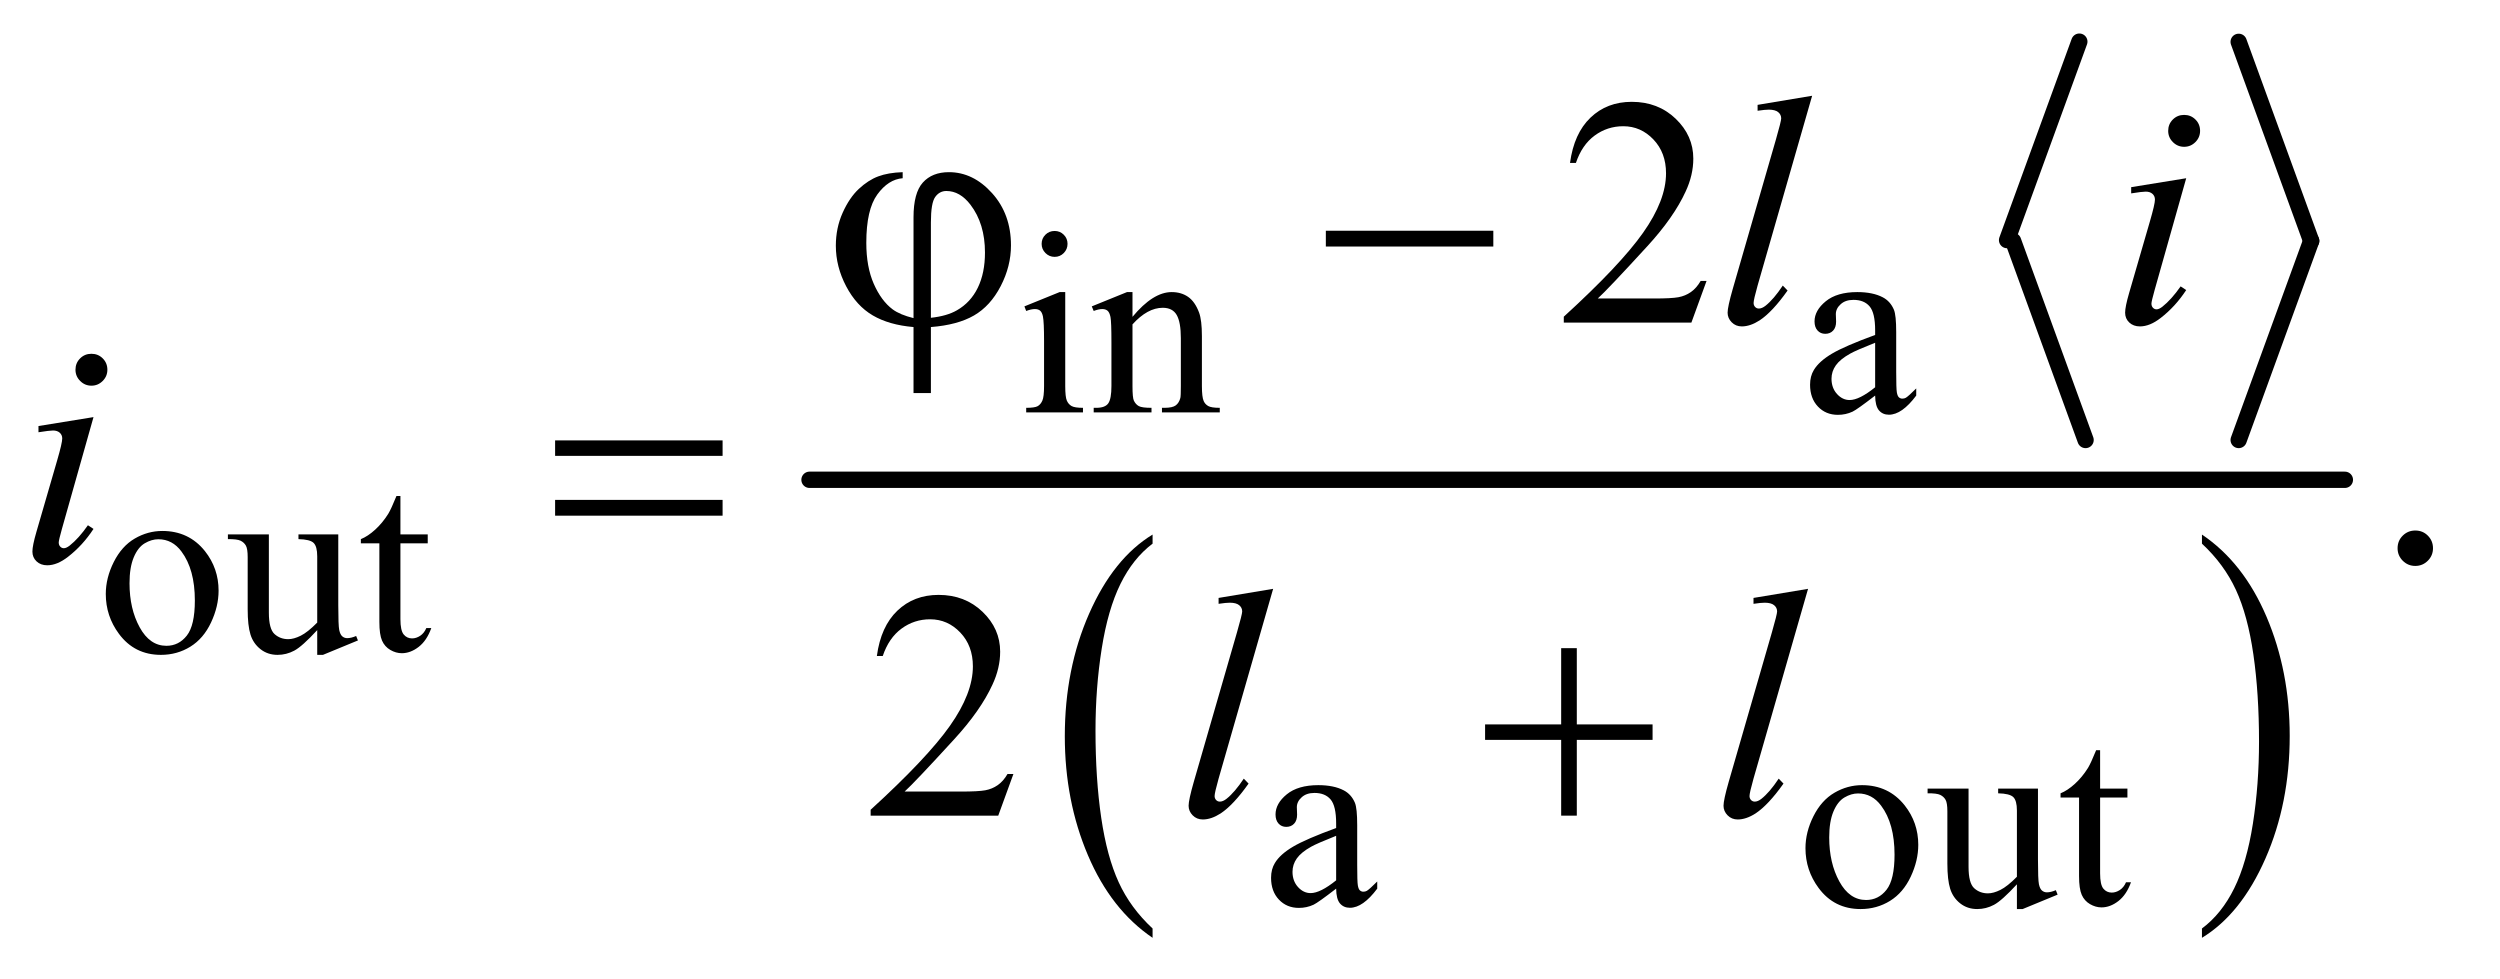 <?xml version="1.0" encoding="UTF-8"?>
<!DOCTYPE svg PUBLIC '-//W3C//DTD SVG 1.0//EN'
          'http://www.w3.org/TR/2001/REC-SVG-20010904/DTD/svg10.dtd'>
<svg stroke-dasharray="none" shape-rendering="auto" xmlns="http://www.w3.org/2000/svg" font-family="'Dialog'" text-rendering="auto" width="120" fill-opacity="1" color-interpolation="auto" color-rendering="auto" preserveAspectRatio="xMidYMid meet" font-size="12px" viewBox="0 0 120 47" fill="black" xmlns:xlink="http://www.w3.org/1999/xlink" stroke="black" image-rendering="auto" stroke-miterlimit="10" stroke-linecap="square" stroke-linejoin="miter" font-style="normal" stroke-width="1" height="47" stroke-dashoffset="0" font-weight="normal" stroke-opacity="1"
><!--Generated by the Batik Graphics2D SVG Generator--><defs id="genericDefs"
  /><g
  ><defs id="defs1"
    ><clipPath clipPathUnits="userSpaceOnUse" id="clipPath1"
      ><path d="M0.964 0.809 L76.569 0.809 L76.569 30.474 L0.964 30.474 L0.964 0.809 Z"
      /></clipPath
      ><clipPath clipPathUnits="userSpaceOnUse" id="clipPath2"
      ><path d="M30.801 25.92 L30.801 976.723 L2446.293 976.723 L2446.293 25.92 Z"
      /></clipPath
    ></defs
    ><g stroke-width="16" transform="scale(1.576,1.576) translate(-0.964,-0.809) matrix(0.031,0,0,0.031,0,0)" stroke-linejoin="round" stroke-linecap="round"
    ><line y2="262" fill="none" x1="2074" clip-path="url(#clipPath2)" x2="2003" y1="67"
    /></g
    ><g stroke-width="16" transform="matrix(0.049,0,0,0.049,-1.519,-1.274)" stroke-linejoin="round" stroke-linecap="round"
    ><line y2="457" fill="none" x1="2003" clip-path="url(#clipPath2)" x2="2074" y1="262"
    /></g
    ><g stroke-width="16" transform="matrix(0.049,0,0,0.049,-1.519,-1.274)" stroke-linejoin="round" stroke-linecap="round"
    ><line y2="262" fill="none" x1="2224" clip-path="url(#clipPath2)" x2="2295" y1="67"
    /></g
    ><g stroke-width="16" transform="matrix(0.049,0,0,0.049,-1.519,-1.274)" stroke-linejoin="round" stroke-linecap="round"
    ><line y2="457" fill="none" x1="2295" clip-path="url(#clipPath2)" x2="2224" y1="262"
    /></g
    ><g transform="matrix(0.049,0,0,0.049,-1.519,-1.274)"
    ><path d="M1160.062 935.547 L1160.062 944.672 Q1119.406 917.125 1096.742 863.828 Q1074.078 810.531 1074.078 747.156 Q1074.078 681.25 1097.914 627.109 Q1121.75 572.969 1160.062 549.656 L1160.062 558.562 Q1140.906 572.969 1128.602 597.977 Q1116.297 622.984 1110.219 661.445 Q1104.141 699.906 1104.141 741.656 Q1104.141 788.906 1109.75 827.055 Q1115.359 865.203 1126.883 890.312 Q1138.406 915.422 1160.062 935.547 Z" stroke="none" clip-path="url(#clipPath2)"
    /></g
    ><g transform="matrix(0.049,0,0,0.049,-1.519,-1.274)"
    ><path d="M2188.016 558.562 L2188.016 549.656 Q2228.656 577 2251.32 630.297 Q2273.984 683.594 2273.984 746.953 Q2273.984 812.859 2250.156 867.109 Q2226.328 921.359 2188.016 944.672 L2188.016 935.547 Q2207.328 921.141 2219.633 896.133 Q2231.938 871.125 2237.93 832.773 Q2243.922 794.422 2243.922 752.453 Q2243.922 705.422 2238.398 667.164 Q2232.875 628.906 2221.266 603.797 Q2209.656 578.688 2188.016 558.562 Z" stroke="none" clip-path="url(#clipPath2)"
    /></g
    ><g stroke-width="16" transform="matrix(0.049,0,0,0.049,-1.519,-1.274)" stroke-linejoin="round" stroke-linecap="round"
    ><line y2="496" fill="none" x1="824" clip-path="url(#clipPath2)" x2="2328" y1="496"
    /></g
    ><g transform="matrix(0.049,0,0,0.049,-1.519,-1.274)"
    ><path d="M1064.125 252.25 Q1069.375 252.25 1073.062 255.938 Q1076.75 259.625 1076.75 264.875 Q1076.75 270.125 1073.062 273.875 Q1069.375 277.625 1064.125 277.625 Q1058.875 277.625 1055.125 273.875 Q1051.375 270.125 1051.375 264.875 Q1051.375 259.625 1055.062 255.938 Q1058.75 252.25 1064.125 252.25 ZM1074.5 312.125 L1074.5 404.125 Q1074.5 414.875 1076.062 418.438 Q1077.625 422 1080.688 423.75 Q1083.75 425.5 1091.875 425.5 L1091.875 430 L1036.25 430 L1036.25 425.5 Q1044.625 425.5 1047.5 423.875 Q1050.375 422.25 1052.062 418.5 Q1053.75 414.75 1053.75 404.125 L1053.75 360 Q1053.75 341.375 1052.625 335.875 Q1051.75 331.875 1049.875 330.312 Q1048 328.75 1044.75 328.75 Q1041.25 328.75 1036.25 330.625 L1034.5 326.125 L1069 312.125 L1074.5 312.125 ZM1140.375 336.375 Q1160.5 312.125 1178.75 312.125 Q1188.125 312.125 1194.875 316.812 Q1201.625 321.5 1205.625 332.25 Q1208.375 339.75 1208.375 355.25 L1208.375 404.125 Q1208.375 415 1210.125 418.875 Q1211.5 422 1214.562 423.75 Q1217.625 425.5 1225.875 425.5 L1225.875 430 L1169.25 430 L1169.25 425.5 L1171.625 425.5 Q1179.625 425.5 1182.812 423.062 Q1186 420.625 1187.25 415.875 Q1187.75 414 1187.75 404.125 L1187.75 357.25 Q1187.75 341.625 1183.688 334.562 Q1179.625 327.5 1170 327.5 Q1155.125 327.5 1140.375 343.75 L1140.375 404.125 Q1140.375 415.75 1141.75 418.5 Q1143.5 422.125 1146.562 423.812 Q1149.625 425.5 1159 425.5 L1159 430 L1102.375 430 L1102.375 425.5 L1104.875 425.5 Q1113.625 425.5 1116.688 421.062 Q1119.75 416.625 1119.75 404.125 L1119.75 361.625 Q1119.75 341 1118.812 336.5 Q1117.875 332 1115.938 330.375 Q1114 328.75 1110.75 328.75 Q1107.25 328.75 1102.375 330.625 L1100.5 326.125 L1135 312.125 L1140.375 312.125 L1140.375 336.375 ZM1867.875 413.5 Q1850.25 427.125 1845.75 429.25 Q1839 432.375 1831.375 432.375 Q1819.5 432.375 1811.812 424.25 Q1804.125 416.125 1804.125 402.875 Q1804.125 394.5 1807.875 388.375 Q1813 379.875 1825.688 372.375 Q1838.375 364.875 1867.875 354.125 L1867.875 349.625 Q1867.875 332.5 1862.438 326.125 Q1857 319.75 1846.625 319.75 Q1838.75 319.75 1834.125 324 Q1829.375 328.25 1829.375 333.75 L1829.625 341 Q1829.625 346.75 1826.688 349.875 Q1823.75 353 1819 353 Q1814.375 353 1811.438 349.75 Q1808.5 346.5 1808.5 340.875 Q1808.5 330.125 1819.5 321.125 Q1830.5 312.125 1850.375 312.125 Q1865.625 312.125 1875.375 317.25 Q1882.75 321.125 1886.25 329.375 Q1888.5 334.75 1888.5 351.375 L1888.5 390.25 Q1888.5 406.625 1889.125 410.312 Q1889.75 414 1891.188 415.25 Q1892.625 416.5 1894.5 416.5 Q1896.5 416.5 1898 415.625 Q1900.625 414 1908.125 406.5 L1908.125 413.5 Q1894.125 432.25 1881.375 432.25 Q1875.25 432.25 1871.625 428 Q1868 423.75 1867.875 413.5 ZM1867.875 405.375 L1867.875 361.75 Q1849 369.25 1843.5 372.375 Q1833.625 377.875 1829.375 383.875 Q1825.125 389.875 1825.125 397 Q1825.125 406 1830.5 411.938 Q1835.875 417.875 1842.875 417.875 Q1852.375 417.875 1867.875 405.375 Z" stroke="none" clip-path="url(#clipPath2)"
    /></g
    ><g transform="matrix(0.049,0,0,0.049,-1.519,-1.274)"
    ><path d="M190 546.125 Q216 546.125 231.75 565.875 Q245.125 582.75 245.125 604.625 Q245.125 620 237.75 635.75 Q230.375 651.5 217.438 659.5 Q204.5 667.5 188.625 667.5 Q162.75 667.5 147.5 646.875 Q134.625 629.5 134.625 607.875 Q134.625 592.125 142.438 576.562 Q150.25 561 163 553.562 Q175.75 546.125 190 546.125 ZM186.125 554.25 Q179.5 554.25 172.812 558.188 Q166.125 562.125 162 572 Q157.875 581.875 157.875 597.375 Q157.875 622.375 167.812 640.5 Q177.75 658.625 194 658.625 Q206.125 658.625 214 648.625 Q221.875 638.625 221.875 614.25 Q221.875 583.75 208.75 566.25 Q199.875 554.25 186.125 554.25 ZM362.375 549.5 L362.375 618.875 Q362.375 638.75 363.312 643.188 Q364.25 647.625 366.312 649.375 Q368.375 651.125 371.125 651.125 Q375 651.125 379.875 649 L381.625 653.375 L347.375 667.5 L341.75 667.5 L341.75 643.25 Q327 659.25 319.25 663.375 Q311.5 667.5 302.875 667.5 Q293.25 667.5 286.188 661.938 Q279.125 656.375 276.375 647.625 Q273.625 638.875 273.625 622.875 L273.625 571.75 Q273.625 563.625 271.875 560.5 Q270.125 557.375 266.688 555.688 Q263.25 554 254.25 554.125 L254.25 549.5 L294.375 549.5 L294.375 626.125 Q294.375 642.125 299.938 647.125 Q305.5 652.125 313.375 652.125 Q318.75 652.125 325.562 648.75 Q332.375 645.375 341.75 635.875 L341.75 571 Q341.75 561.25 338.188 557.812 Q334.625 554.375 323.375 554.125 L323.375 549.5 L362.375 549.5 ZM423.25 511.875 L423.25 549.5 L450 549.5 L450 558.25 L423.25 558.25 L423.25 632.5 Q423.25 643.625 426.438 647.5 Q429.625 651.375 434.625 651.375 Q438.75 651.375 442.625 648.812 Q446.5 646.25 448.625 641.25 L453.5 641.25 Q449.125 653.5 441.125 659.688 Q433.125 665.875 424.625 665.875 Q418.875 665.875 413.375 662.688 Q407.875 659.5 405.25 653.562 Q402.625 647.625 402.625 635.25 L402.625 558.25 L384.5 558.25 L384.5 554.125 Q391.375 551.375 398.562 544.812 Q405.75 538.25 411.375 529.25 Q414.25 524.5 419.375 511.875 L423.25 511.875 Z" stroke="none" clip-path="url(#clipPath2)"
    /></g
    ><g transform="matrix(0.049,0,0,0.049,-1.519,-1.274)"
    ><path d="M1339.875 896.5 Q1322.25 910.125 1317.75 912.25 Q1311 915.375 1303.375 915.375 Q1291.5 915.375 1283.812 907.25 Q1276.125 899.125 1276.125 885.875 Q1276.125 877.5 1279.875 871.375 Q1285 862.875 1297.688 855.375 Q1310.375 847.875 1339.875 837.125 L1339.875 832.625 Q1339.875 815.5 1334.438 809.125 Q1329 802.75 1318.625 802.75 Q1310.75 802.75 1306.125 807 Q1301.375 811.25 1301.375 816.75 L1301.625 824 Q1301.625 829.75 1298.688 832.875 Q1295.75 836 1291 836 Q1286.375 836 1283.438 832.75 Q1280.5 829.5 1280.5 823.875 Q1280.5 813.125 1291.5 804.125 Q1302.5 795.125 1322.375 795.125 Q1337.625 795.125 1347.375 800.25 Q1354.75 804.125 1358.25 812.375 Q1360.5 817.75 1360.5 834.375 L1360.5 873.25 Q1360.5 889.625 1361.125 893.312 Q1361.75 897 1363.188 898.25 Q1364.625 899.5 1366.5 899.5 Q1368.5 899.5 1370 898.625 Q1372.625 897 1380.125 889.5 L1380.125 896.5 Q1366.125 915.25 1353.375 915.25 Q1347.25 915.25 1343.625 911 Q1340 906.75 1339.875 896.5 ZM1339.875 888.375 L1339.875 844.75 Q1321 852.25 1315.5 855.375 Q1305.625 860.875 1301.375 866.875 Q1297.125 872.875 1297.125 880 Q1297.125 889 1302.5 894.938 Q1307.875 900.875 1314.875 900.875 Q1324.375 900.875 1339.875 888.375 ZM1855 795.125 Q1881 795.125 1896.75 814.875 Q1910.125 831.75 1910.125 853.625 Q1910.125 869 1902.75 884.75 Q1895.375 900.5 1882.438 908.5 Q1869.5 916.5 1853.625 916.5 Q1827.75 916.5 1812.5 895.875 Q1799.625 878.5 1799.625 856.875 Q1799.625 841.125 1807.438 825.562 Q1815.25 810 1828 802.562 Q1840.75 795.125 1855 795.125 ZM1851.125 803.25 Q1844.5 803.25 1837.812 807.188 Q1831.125 811.125 1827 821 Q1822.875 830.875 1822.875 846.375 Q1822.875 871.375 1832.812 889.5 Q1842.75 907.625 1859 907.625 Q1871.125 907.625 1879 897.625 Q1886.875 887.625 1886.875 863.25 Q1886.875 832.75 1873.75 815.25 Q1864.875 803.25 1851.125 803.25 ZM2027.375 798.5 L2027.375 867.875 Q2027.375 887.75 2028.312 892.188 Q2029.25 896.625 2031.312 898.375 Q2033.375 900.125 2036.125 900.125 Q2040 900.125 2044.875 898 L2046.625 902.375 L2012.375 916.5 L2006.75 916.5 L2006.75 892.25 Q1992 908.25 1984.25 912.375 Q1976.5 916.5 1967.875 916.5 Q1958.25 916.5 1951.188 910.938 Q1944.125 905.375 1941.375 896.625 Q1938.625 887.875 1938.625 871.875 L1938.625 820.75 Q1938.625 812.625 1936.875 809.5 Q1935.125 806.375 1931.688 804.688 Q1928.25 803 1919.25 803.125 L1919.25 798.5 L1959.375 798.5 L1959.375 875.125 Q1959.375 891.125 1964.938 896.125 Q1970.5 901.125 1978.375 901.125 Q1983.75 901.125 1990.562 897.75 Q1997.375 894.375 2006.75 884.875 L2006.75 820 Q2006.75 810.25 2003.188 806.812 Q1999.625 803.375 1988.375 803.125 L1988.375 798.5 L2027.375 798.5 ZM2088.25 760.875 L2088.25 798.5 L2115 798.5 L2115 807.25 L2088.25 807.25 L2088.25 881.5 Q2088.25 892.625 2091.438 896.5 Q2094.625 900.375 2099.625 900.375 Q2103.75 900.375 2107.625 897.812 Q2111.5 895.25 2113.625 890.25 L2118.5 890.25 Q2114.125 902.5 2106.125 908.688 Q2098.125 914.875 2089.625 914.875 Q2083.875 914.875 2078.375 911.688 Q2072.875 908.5 2070.25 902.562 Q2067.625 896.625 2067.625 884.25 L2067.625 807.25 L2049.5 807.25 L2049.5 803.125 Q2056.375 800.375 2063.562 793.812 Q2070.75 787.25 2076.375 778.25 Q2079.25 773.5 2084.375 760.875 L2088.25 760.875 Z" stroke="none" clip-path="url(#clipPath2)"
    /></g
    ><g transform="matrix(0.049,0,0,0.049,-1.519,-1.274)"
    ><path d="M1702.719 301.219 L1687.875 342 L1562.875 342 L1562.875 336.219 Q1618.031 285.906 1640.531 254.031 Q1663.031 222.156 1663.031 195.75 Q1663.031 175.594 1650.688 162.625 Q1638.344 149.656 1621.156 149.656 Q1605.531 149.656 1593.109 158.797 Q1580.688 167.938 1574.75 185.594 L1568.969 185.594 Q1572.875 156.688 1589.047 141.219 Q1605.219 125.75 1629.438 125.75 Q1655.219 125.75 1672.484 142.312 Q1689.75 158.875 1689.75 181.375 Q1689.75 197.469 1682.25 213.562 Q1670.688 238.875 1644.75 267.156 Q1605.844 309.656 1596.156 318.406 L1651.469 318.406 Q1668.344 318.406 1675.141 317.156 Q1681.938 315.906 1687.406 312.078 Q1692.875 308.25 1696.938 301.219 L1702.719 301.219 Z" stroke="none" clip-path="url(#clipPath2)"
    /></g
    ><g transform="matrix(0.049,0,0,0.049,-1.519,-1.274)"
    ><path d="M2397 545.688 Q2404.344 545.688 2409.344 550.766 Q2414.344 555.844 2414.344 563.031 Q2414.344 570.219 2409.266 575.297 Q2404.188 580.375 2397 580.375 Q2389.812 580.375 2384.734 575.297 Q2379.656 570.219 2379.656 563.031 Q2379.656 555.688 2384.734 550.688 Q2389.812 545.688 2397 545.688 Z" stroke="none" clip-path="url(#clipPath2)"
    /></g
    ><g transform="matrix(0.049,0,0,0.049,-1.519,-1.274)"
    ><path d="M1023.719 784.219 L1008.875 825 L883.875 825 L883.875 819.219 Q939.031 768.906 961.531 737.031 Q984.031 705.156 984.031 678.75 Q984.031 658.594 971.688 645.625 Q959.344 632.656 942.156 632.656 Q926.531 632.656 914.109 641.797 Q901.688 650.938 895.75 668.594 L889.969 668.594 Q893.875 639.688 910.047 624.219 Q926.219 608.75 950.438 608.75 Q976.219 608.75 993.484 625.312 Q1010.75 641.875 1010.75 664.375 Q1010.75 680.469 1003.25 696.562 Q991.688 721.875 965.75 750.156 Q926.844 792.656 917.156 801.406 L972.469 801.406 Q989.344 801.406 996.141 800.156 Q1002.938 798.906 1008.406 795.078 Q1013.875 791.25 1017.938 784.219 L1023.719 784.219 Z" stroke="none" clip-path="url(#clipPath2)"
    /></g
    ><g transform="matrix(0.049,0,0,0.049,-1.519,-1.274)"
    ><path d="M1806.156 119.812 L1752.719 305.75 Q1748.812 319.656 1748.812 322.781 Q1748.812 325.125 1750.297 326.688 Q1751.781 328.25 1753.969 328.25 Q1756.938 328.25 1760.375 325.594 Q1768.5 319.188 1777.406 305.75 L1782.094 310.594 Q1767.25 331.531 1754.75 339.812 Q1745.531 345.75 1737.25 345.75 Q1731.312 345.75 1727.328 341.688 Q1723.344 337.625 1723.344 332.312 Q1723.344 326.688 1728.344 309.188 L1770.688 162.625 Q1775.844 144.656 1775.844 142 Q1775.844 138.25 1772.875 135.828 Q1769.906 133.406 1763.656 133.406 Q1760.062 133.406 1752.719 134.5 L1752.719 128.719 L1806.156 119.812 ZM2170.562 138.562 Q2177.125 138.562 2181.656 143.094 Q2186.188 147.625 2186.188 154.188 Q2186.188 160.594 2181.578 165.203 Q2176.969 169.812 2170.562 169.812 Q2164.156 169.812 2159.547 165.203 Q2154.938 160.594 2154.938 154.188 Q2154.938 147.625 2159.469 143.094 Q2164 138.562 2170.562 138.562 ZM2172.594 200.594 L2141.656 310.125 Q2138.531 321.219 2138.531 323.406 Q2138.531 325.906 2140.016 327.469 Q2141.5 329.031 2143.531 329.031 Q2145.875 329.031 2149.156 326.531 Q2158.062 319.5 2167.125 306.531 L2172.594 310.125 Q2161.969 326.375 2147.594 337.469 Q2136.969 345.75 2127.281 345.75 Q2120.875 345.75 2116.812 341.922 Q2112.75 338.094 2112.75 332.312 Q2112.75 326.531 2116.656 313.094 L2136.969 243.094 Q2141.969 225.906 2141.969 221.531 Q2141.969 218.094 2139.547 215.906 Q2137.125 213.719 2132.906 213.719 Q2129.469 213.719 2118.688 215.438 L2118.688 209.344 L2172.594 200.594 Z" stroke="none" clip-path="url(#clipPath2)"
    /></g
    ><g transform="matrix(0.049,0,0,0.049,-1.519,-1.274)"
    ><path d="M120.562 372.562 Q127.125 372.562 131.656 377.094 Q136.188 381.625 136.188 388.188 Q136.188 394.594 131.578 399.203 Q126.969 403.812 120.562 403.812 Q114.156 403.812 109.547 399.203 Q104.938 394.594 104.938 388.188 Q104.938 381.625 109.469 377.094 Q114 372.562 120.562 372.562 ZM122.594 434.594 L91.656 544.125 Q88.531 555.219 88.531 557.406 Q88.531 559.906 90.016 561.469 Q91.5 563.031 93.531 563.031 Q95.875 563.031 99.156 560.531 Q108.062 553.5 117.125 540.531 L122.594 544.125 Q111.969 560.375 97.594 571.469 Q86.969 579.75 77.281 579.75 Q70.875 579.75 66.812 575.922 Q62.75 572.094 62.75 566.312 Q62.75 560.531 66.656 547.094 L86.969 477.094 Q91.969 459.906 91.969 455.531 Q91.969 452.094 89.547 449.906 Q87.125 447.719 82.906 447.719 Q79.469 447.719 68.688 449.438 L68.688 443.344 L122.594 434.594 Z" stroke="none" clip-path="url(#clipPath2)"
    /></g
    ><g transform="matrix(0.049,0,0,0.049,-1.519,-1.274)"
    ><path d="M1278.156 602.812 L1224.719 788.75 Q1220.812 802.656 1220.812 805.781 Q1220.812 808.125 1222.297 809.688 Q1223.781 811.25 1225.969 811.25 Q1228.938 811.25 1232.375 808.594 Q1240.5 802.188 1249.406 788.75 L1254.094 793.594 Q1239.25 814.531 1226.75 822.812 Q1217.531 828.75 1209.25 828.75 Q1203.312 828.75 1199.328 824.688 Q1195.344 820.625 1195.344 815.312 Q1195.344 809.688 1200.344 792.188 L1242.688 645.625 Q1247.844 627.656 1247.844 625 Q1247.844 621.25 1244.875 618.828 Q1241.906 616.406 1235.656 616.406 Q1232.062 616.406 1224.719 617.5 L1224.719 611.719 L1278.156 602.812 ZM1802.156 602.812 L1748.719 788.75 Q1744.812 802.656 1744.812 805.781 Q1744.812 808.125 1746.297 809.688 Q1747.781 811.25 1749.969 811.25 Q1752.938 811.25 1756.375 808.594 Q1764.5 802.188 1773.406 788.75 L1778.094 793.594 Q1763.25 814.531 1750.75 822.812 Q1741.531 828.75 1733.25 828.75 Q1727.312 828.75 1723.328 824.688 Q1719.344 820.625 1719.344 815.312 Q1719.344 809.688 1724.344 792.188 L1766.688 645.625 Q1771.844 627.656 1771.844 625 Q1771.844 621.25 1768.875 618.828 Q1765.906 616.406 1759.656 616.406 Q1756.062 616.406 1748.719 617.5 L1748.719 611.719 L1802.156 602.812 Z" stroke="none" clip-path="url(#clipPath2)"
    /></g
    ><g transform="matrix(0.049,0,0,0.049,-1.519,-1.274)"
    ><path d="M925.875 337.625 L925.875 238.875 Q925.875 214.969 935.016 204.812 Q944.156 194.656 960.562 194.656 Q984.312 194.656 1002.828 215.203 Q1021.344 235.75 1021.344 266.375 Q1021.344 286.844 1011.266 306.297 Q1001.188 325.75 985.094 335.047 Q969 344.344 942.906 346.375 L942.906 411.062 L925.875 411.062 L925.875 346.375 Q901.969 344.344 885.953 334.969 Q869.938 325.594 859.859 306.375 Q849.781 287.156 849.781 266.688 Q849.781 249.344 856.422 234.5 Q863.062 219.656 872.281 211.062 Q881.5 202.469 891.266 198.797 Q901.031 195.125 915.25 194.656 L915.25 200.594 Q901.188 201.688 890.406 216.531 Q879.625 231.375 879.625 263.875 Q879.625 287.469 886.969 304.109 Q894.312 320.75 905.406 329.031 Q912.594 334.344 925.875 337.625 ZM942.906 337.312 Q958.688 335.594 968.375 329.969 Q981.812 322.312 988.844 307.859 Q995.875 293.406 995.875 273.406 Q995.875 245.125 981.656 226.531 Q971.344 213.094 958.062 213.094 Q951.344 213.094 947.125 218.953 Q942.906 224.812 942.906 243.875 L942.906 337.312 ZM1329.781 252 L1493.844 252 L1493.844 267.469 L1329.781 267.469 L1329.781 252 Z" stroke="none" clip-path="url(#clipPath2)"
    /></g
    ><g transform="matrix(0.049,0,0,0.049,-1.519,-1.274)"
    ><path d="M574.781 457.406 L738.844 457.406 L738.844 472.562 L574.781 472.562 L574.781 457.406 ZM574.781 515.688 L738.844 515.688 L738.844 531.156 L574.781 531.156 L574.781 515.688 Z" stroke="none" clip-path="url(#clipPath2)"
    /></g
    ><g transform="matrix(0.049,0,0,0.049,-1.519,-1.274)"
    ><path d="M1560.312 660.938 L1575.625 660.938 L1575.625 735.625 L1649.844 735.625 L1649.844 750.781 L1575.625 750.781 L1575.625 825 L1560.312 825 L1560.312 750.781 L1485.781 750.781 L1485.781 735.625 L1560.312 735.625 L1560.312 660.938 Z" stroke="none" clip-path="url(#clipPath2)"
    /></g
  ></g
></svg
>
